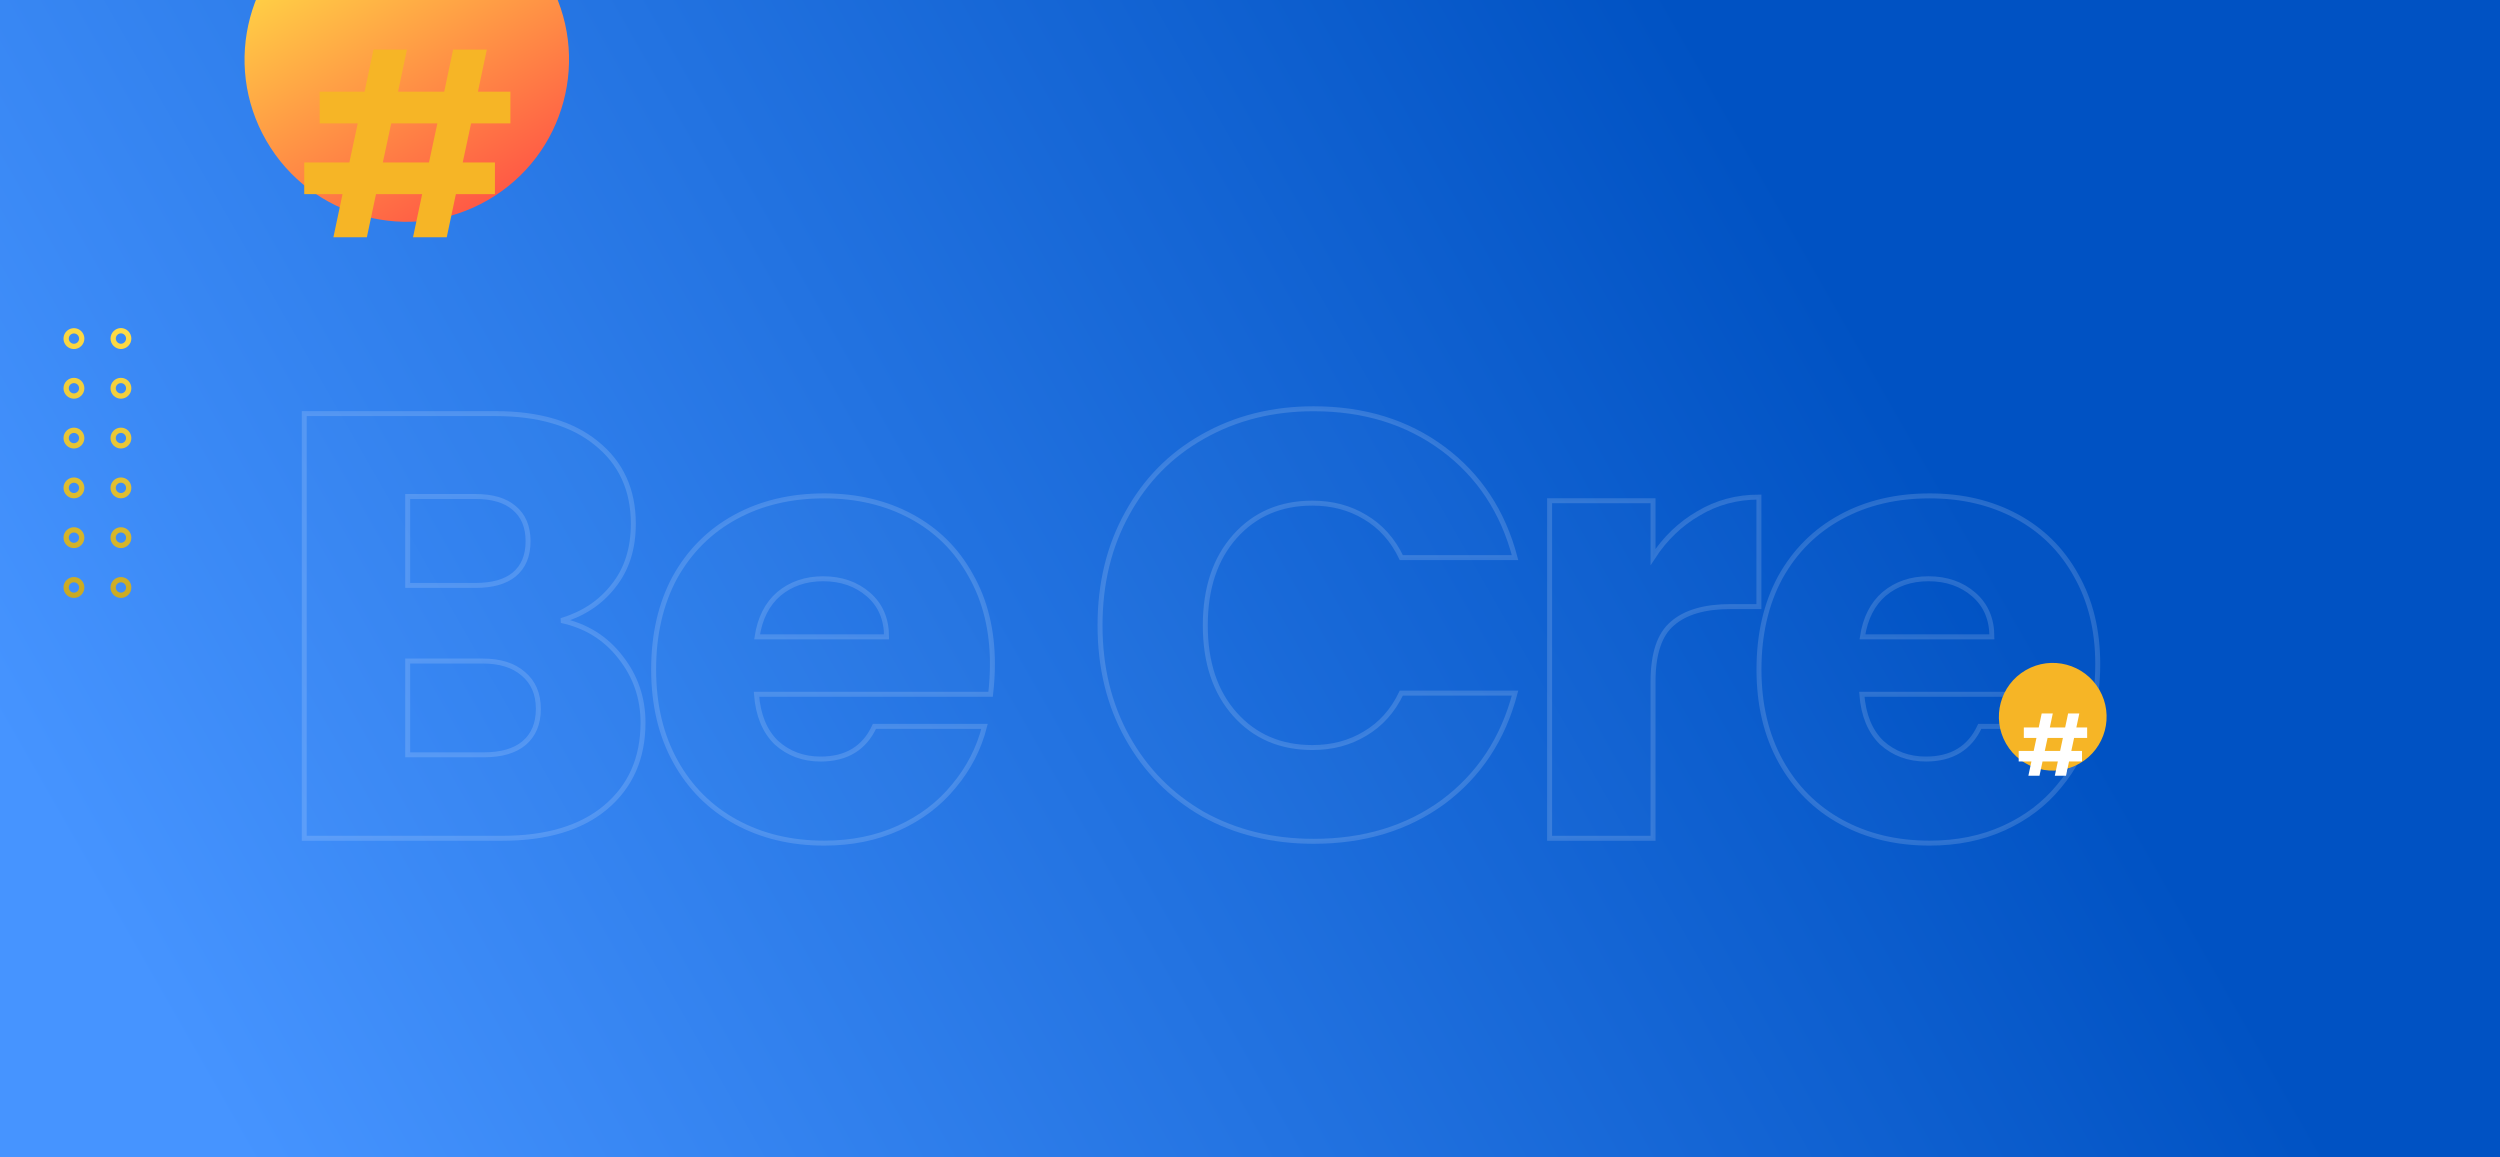 <svg width="1512" height="700" viewBox="0 0 1512 700" fill="none" xmlns="http://www.w3.org/2000/svg">
<rect x="0" y="0" width="1512" height="700" fill="#333333" stroke="none"/>
<g clip-path="url(#clip0_1_2)">
<rect width="1512" height="700" fill="url(#paint0_linear_1_2)"/>
<mask id="path-1-outside-1_1_2" maskUnits="userSpaceOnUse" x="182" y="245.222" width="1089" height="267" fill="black">
<rect fill="white" x="182" y="245.222" width="1089" height="267"/>
<path d="M339.501 375.282C354.38 378.453 366.333 385.892 375.358 397.6C384.383 409.065 388.895 422.237 388.895 437.116C388.895 458.581 381.334 475.656 366.211 488.34C351.331 500.78 330.476 507 303.644 507H184V250.149H299.62C325.719 250.149 346.087 256.125 360.722 268.077C375.602 280.03 383.041 296.25 383.041 316.74C383.041 331.863 379.017 344.425 370.967 354.426C363.162 364.427 352.673 371.379 339.501 375.282ZM246.566 354.06H287.545C297.79 354.06 305.596 351.865 310.962 347.474C316.572 342.84 319.377 336.132 319.377 327.351C319.377 318.569 316.572 311.862 310.962 307.227C305.596 302.592 297.79 300.275 287.545 300.275H246.566V354.06ZM292.668 456.508C303.156 456.508 311.206 454.191 316.816 449.556C322.67 444.678 325.597 437.726 325.597 428.701C325.597 419.676 322.548 412.602 316.45 407.479C310.596 402.357 302.425 399.796 291.936 399.796H246.566V456.508H292.668Z"/>
<path d="M600.216 401.625C600.216 407.479 599.85 413.577 599.118 419.919H457.521C458.497 432.603 462.521 442.36 469.595 449.19C476.913 455.776 485.816 459.069 496.305 459.069C511.916 459.069 522.77 452.483 528.868 439.311H595.459C592.045 452.727 585.824 464.801 576.799 475.534C568.018 486.267 556.92 494.682 543.504 500.78C530.088 506.878 515.087 509.927 498.5 509.927C478.498 509.927 460.692 505.658 445.081 497.121C429.47 488.584 417.274 476.388 408.492 460.533C399.711 444.678 395.321 426.139 395.321 404.918C395.321 383.697 399.589 365.159 408.127 349.304C416.908 333.449 429.104 321.253 444.715 312.715C460.326 304.178 478.254 299.909 498.5 299.909C518.258 299.909 535.82 304.056 551.187 312.349C566.555 320.643 578.507 332.473 587.044 347.84C595.825 363.207 600.216 381.136 600.216 401.625ZM536.186 385.16C536.186 374.428 532.527 365.89 525.21 359.548C517.892 353.206 508.745 350.035 497.768 350.035C487.28 350.035 478.376 353.085 471.059 359.183C463.985 365.281 459.594 373.94 457.887 385.16H536.186Z"/>
<path d="M665.302 378.209C665.302 352.841 670.79 330.278 681.767 310.52C692.743 290.518 707.989 275.029 727.502 264.053C747.26 252.832 769.579 247.222 794.459 247.222C824.95 247.222 851.049 255.271 872.759 271.37C894.468 287.469 908.981 309.422 916.299 337.23H847.513C842.39 326.497 835.072 318.325 825.559 312.715C816.29 307.105 805.68 304.3 793.727 304.3C774.458 304.3 758.847 311.008 746.894 324.424C734.942 337.839 728.966 355.768 728.966 378.209C728.966 400.65 734.942 418.578 746.894 431.994C758.847 445.409 774.458 452.117 793.727 452.117C805.68 452.117 816.29 449.312 825.559 443.702C835.072 438.092 842.39 429.92 847.513 419.188H916.299C908.981 446.995 894.468 468.948 872.759 485.047C851.049 500.902 824.95 508.829 794.459 508.829C769.579 508.829 747.26 503.341 727.502 492.365C707.989 481.144 692.743 465.655 681.767 445.897C670.79 426.139 665.302 403.577 665.302 378.209Z"/>
<path d="M999.757 336.864C1007.07 325.643 1016.22 316.862 1027.2 310.52C1038.17 303.934 1050.37 300.641 1063.79 300.641V366.866H1046.59C1030.98 366.866 1019.27 370.281 1011.47 377.111C1003.66 383.697 999.757 395.405 999.757 412.236V507H937.191V302.836H999.757V336.864Z"/>
<path d="M1268.72 401.625C1268.72 407.479 1268.36 413.577 1267.63 419.919H1126.03C1127.01 432.603 1131.03 442.36 1138.1 449.19C1145.42 455.776 1154.32 459.069 1164.81 459.069C1180.42 459.069 1191.28 452.483 1197.38 439.311H1263.97C1260.55 452.727 1254.33 464.801 1245.31 475.534C1236.53 486.267 1225.43 494.682 1212.01 500.78C1198.6 506.878 1183.6 509.927 1167.01 509.927C1147.01 509.927 1129.2 505.658 1113.59 497.121C1097.98 488.584 1085.78 476.388 1077 460.533C1068.22 444.678 1063.83 426.139 1063.83 404.918C1063.83 383.697 1068.1 365.159 1076.64 349.304C1085.42 333.449 1097.61 321.253 1113.22 312.715C1128.83 304.178 1146.76 299.909 1167.01 299.909C1186.77 299.909 1204.33 304.056 1219.7 312.349C1235.06 320.643 1247.02 332.473 1255.55 347.84C1264.33 363.207 1268.72 381.136 1268.72 401.625ZM1204.69 385.16C1204.69 374.428 1201.04 365.89 1193.72 359.548C1186.4 353.206 1177.25 350.035 1166.28 350.035C1155.79 350.035 1146.88 353.085 1139.57 359.183C1132.49 365.281 1128.1 373.94 1126.4 385.16H1204.69Z"/>
</mask>
<path d="M339.501 375.282C354.38 378.453 366.333 385.892 375.358 397.6C384.383 409.065 388.895 422.237 388.895 437.116C388.895 458.581 381.334 475.656 366.211 488.34C351.331 500.78 330.476 507 303.644 507H184V250.149H299.62C325.719 250.149 346.087 256.125 360.722 268.077C375.602 280.03 383.041 296.25 383.041 316.74C383.041 331.863 379.017 344.425 370.967 354.426C363.162 364.427 352.673 371.379 339.501 375.282ZM246.566 354.06H287.545C297.79 354.06 305.596 351.865 310.962 347.474C316.572 342.84 319.377 336.132 319.377 327.351C319.377 318.569 316.572 311.862 310.962 307.227C305.596 302.592 297.79 300.275 287.545 300.275H246.566V354.06ZM292.668 456.508C303.156 456.508 311.206 454.191 316.816 449.556C322.67 444.678 325.597 437.726 325.597 428.701C325.597 419.676 322.548 412.602 316.45 407.479C310.596 402.357 302.425 399.796 291.936 399.796H246.566V456.508H292.668Z" fill="white" fill-opacity="0.015"/>
<path d="M600.216 401.625C600.216 407.479 599.85 413.577 599.118 419.919H457.521C458.497 432.603 462.521 442.36 469.595 449.19C476.913 455.776 485.816 459.069 496.305 459.069C511.916 459.069 522.77 452.483 528.868 439.311H595.459C592.045 452.727 585.824 464.801 576.799 475.534C568.018 486.267 556.92 494.682 543.504 500.78C530.088 506.878 515.087 509.927 498.5 509.927C478.498 509.927 460.692 505.658 445.081 497.121C429.47 488.584 417.274 476.388 408.492 460.533C399.711 444.678 395.321 426.139 395.321 404.918C395.321 383.697 399.589 365.159 408.127 349.304C416.908 333.449 429.104 321.253 444.715 312.715C460.326 304.178 478.254 299.909 498.5 299.909C518.258 299.909 535.82 304.056 551.187 312.349C566.555 320.643 578.507 332.473 587.044 347.84C595.825 363.207 600.216 381.136 600.216 401.625ZM536.186 385.16C536.186 374.428 532.527 365.89 525.21 359.548C517.892 353.206 508.745 350.035 497.768 350.035C487.28 350.035 478.376 353.085 471.059 359.183C463.985 365.281 459.594 373.94 457.887 385.16H536.186Z" fill="white" fill-opacity="0.015"/>
<path d="M665.302 378.209C665.302 352.841 670.79 330.278 681.767 310.52C692.743 290.518 707.989 275.029 727.502 264.053C747.26 252.832 769.579 247.222 794.459 247.222C824.95 247.222 851.049 255.271 872.759 271.37C894.468 287.469 908.981 309.422 916.299 337.23H847.513C842.39 326.497 835.072 318.325 825.559 312.715C816.29 307.105 805.68 304.3 793.727 304.3C774.458 304.3 758.847 311.008 746.894 324.424C734.942 337.839 728.966 355.768 728.966 378.209C728.966 400.65 734.942 418.578 746.894 431.994C758.847 445.409 774.458 452.117 793.727 452.117C805.68 452.117 816.29 449.312 825.559 443.702C835.072 438.092 842.39 429.92 847.513 419.188H916.299C908.981 446.995 894.468 468.948 872.759 485.047C851.049 500.902 824.95 508.829 794.459 508.829C769.579 508.829 747.26 503.341 727.502 492.365C707.989 481.144 692.743 465.655 681.767 445.897C670.79 426.139 665.302 403.577 665.302 378.209Z" fill="white" fill-opacity="0.015"/>
<path d="M999.757 336.864C1007.07 325.643 1016.22 316.862 1027.2 310.52C1038.17 303.934 1050.37 300.641 1063.79 300.641V366.866H1046.59C1030.98 366.866 1019.27 370.281 1011.47 377.111C1003.66 383.697 999.757 395.405 999.757 412.236V507H937.191V302.836H999.757V336.864Z" fill="white" fill-opacity="0.015"/>
<path d="M1268.72 401.625C1268.72 407.479 1268.36 413.577 1267.63 419.919H1126.03C1127.01 432.603 1131.03 442.36 1138.1 449.19C1145.42 455.776 1154.32 459.069 1164.81 459.069C1180.42 459.069 1191.28 452.483 1197.38 439.311H1263.97C1260.55 452.727 1254.33 464.801 1245.31 475.534C1236.53 486.267 1225.43 494.682 1212.01 500.78C1198.6 506.878 1183.6 509.927 1167.01 509.927C1147.01 509.927 1129.2 505.658 1113.59 497.121C1097.98 488.584 1085.78 476.388 1077 460.533C1068.22 444.678 1063.83 426.139 1063.83 404.918C1063.83 383.697 1068.1 365.159 1076.64 349.304C1085.42 333.449 1097.61 321.253 1113.22 312.715C1128.83 304.178 1146.76 299.909 1167.01 299.909C1186.77 299.909 1204.33 304.056 1219.7 312.349C1235.06 320.643 1247.02 332.473 1255.55 347.84C1264.33 363.207 1268.72 381.136 1268.72 401.625ZM1204.69 385.16C1204.69 374.428 1201.04 365.89 1193.72 359.548C1186.4 353.206 1177.25 350.035 1166.28 350.035C1155.79 350.035 1146.88 353.085 1139.57 359.183C1132.49 365.281 1128.1 373.94 1126.4 385.16H1204.69Z" fill="white" fill-opacity="0.015"/>
<path d="M339.501 375.282C354.38 378.453 366.333 385.892 375.358 397.6C384.383 409.065 388.895 422.237 388.895 437.116C388.895 458.581 381.334 475.656 366.211 488.34C351.331 500.78 330.476 507 303.644 507H184V250.149H299.62C325.719 250.149 346.087 256.125 360.722 268.077C375.602 280.03 383.041 296.25 383.041 316.74C383.041 331.863 379.017 344.425 370.967 354.426C363.162 364.427 352.673 371.379 339.501 375.282ZM246.566 354.06H287.545C297.79 354.06 305.596 351.865 310.962 347.474C316.572 342.84 319.377 336.132 319.377 327.351C319.377 318.569 316.572 311.862 310.962 307.227C305.596 302.592 297.79 300.275 287.545 300.275H246.566V354.06ZM292.668 456.508C303.156 456.508 311.206 454.191 316.816 449.556C322.67 444.678 325.597 437.726 325.597 428.701C325.597 419.676 322.548 412.602 316.45 407.479C310.596 402.357 302.425 399.796 291.936 399.796H246.566V456.508H292.668Z" stroke="white" stroke-opacity="0.15" stroke-width="3" mask="url(#path-1-outside-1_1_2)"/>
<path d="M600.216 401.625C600.216 407.479 599.85 413.577 599.118 419.919H457.521C458.497 432.603 462.521 442.36 469.595 449.19C476.913 455.776 485.816 459.069 496.305 459.069C511.916 459.069 522.77 452.483 528.868 439.311H595.459C592.045 452.727 585.824 464.801 576.799 475.534C568.018 486.267 556.92 494.682 543.504 500.78C530.088 506.878 515.087 509.927 498.5 509.927C478.498 509.927 460.692 505.658 445.081 497.121C429.47 488.584 417.274 476.388 408.492 460.533C399.711 444.678 395.321 426.139 395.321 404.918C395.321 383.697 399.589 365.159 408.127 349.304C416.908 333.449 429.104 321.253 444.715 312.715C460.326 304.178 478.254 299.909 498.5 299.909C518.258 299.909 535.82 304.056 551.187 312.349C566.555 320.643 578.507 332.473 587.044 347.84C595.825 363.207 600.216 381.136 600.216 401.625ZM536.186 385.16C536.186 374.428 532.527 365.89 525.21 359.548C517.892 353.206 508.745 350.035 497.768 350.035C487.28 350.035 478.376 353.085 471.059 359.183C463.985 365.281 459.594 373.94 457.887 385.16H536.186Z" stroke="white" stroke-opacity="0.15" stroke-width="3" mask="url(#path-1-outside-1_1_2)"/>
<path d="M665.302 378.209C665.302 352.841 670.79 330.278 681.767 310.52C692.743 290.518 707.989 275.029 727.502 264.053C747.26 252.832 769.579 247.222 794.459 247.222C824.95 247.222 851.049 255.271 872.759 271.37C894.468 287.469 908.981 309.422 916.299 337.23H847.513C842.39 326.497 835.072 318.325 825.559 312.715C816.29 307.105 805.68 304.3 793.727 304.3C774.458 304.3 758.847 311.008 746.894 324.424C734.942 337.839 728.966 355.768 728.966 378.209C728.966 400.65 734.942 418.578 746.894 431.994C758.847 445.409 774.458 452.117 793.727 452.117C805.68 452.117 816.29 449.312 825.559 443.702C835.072 438.092 842.39 429.92 847.513 419.188H916.299C908.981 446.995 894.468 468.948 872.759 485.047C851.049 500.902 824.95 508.829 794.459 508.829C769.579 508.829 747.26 503.341 727.502 492.365C707.989 481.144 692.743 465.655 681.767 445.897C670.79 426.139 665.302 403.577 665.302 378.209Z" stroke="white" stroke-opacity="0.15" stroke-width="3" mask="url(#path-1-outside-1_1_2)"/>
<path d="M999.757 336.864C1007.07 325.643 1016.22 316.862 1027.2 310.52C1038.17 303.934 1050.37 300.641 1063.79 300.641V366.866H1046.59C1030.98 366.866 1019.27 370.281 1011.47 377.111C1003.66 383.697 999.757 395.405 999.757 412.236V507H937.191V302.836H999.757V336.864Z" stroke="white" stroke-opacity="0.15" stroke-width="3" mask="url(#path-1-outside-1_1_2)"/>
<path d="M1268.72 401.625C1268.72 407.479 1268.36 413.577 1267.63 419.919H1126.03C1127.01 432.603 1131.03 442.36 1138.1 449.19C1145.42 455.776 1154.32 459.069 1164.81 459.069C1180.42 459.069 1191.28 452.483 1197.38 439.311H1263.97C1260.55 452.727 1254.33 464.801 1245.31 475.534C1236.53 486.267 1225.43 494.682 1212.01 500.78C1198.6 506.878 1183.6 509.927 1167.01 509.927C1147.01 509.927 1129.2 505.658 1113.59 497.121C1097.98 488.584 1085.78 476.388 1077 460.533C1068.22 444.678 1063.83 426.139 1063.83 404.918C1063.83 383.697 1068.1 365.159 1076.64 349.304C1085.42 333.449 1097.61 321.253 1113.22 312.715C1128.83 304.178 1146.76 299.909 1167.01 299.909C1186.77 299.909 1204.33 304.056 1219.7 312.349C1235.06 320.643 1247.02 332.473 1255.55 347.84C1264.33 363.207 1268.72 381.136 1268.72 401.625ZM1204.69 385.16C1204.69 374.428 1201.04 365.89 1193.72 359.548C1186.4 353.206 1177.25 350.035 1166.28 350.035C1155.79 350.035 1146.88 353.085 1139.57 359.183C1132.49 365.281 1128.1 373.94 1126.4 385.16H1204.69Z" stroke="white" stroke-opacity="0.15" stroke-width="3" mask="url(#path-1-outside-1_1_2)"/>
<circle cx="246.027" cy="36.027" r="98.115" transform="rotate(150 246.027 36.027)" fill="url(#paint1_linear_1_2)"/>
<path d="M259.457 98.248H231.544L236.605 74.63H264.518L259.457 98.248ZM249.795 143.492H270.192L275.714 117.419H299.332V98.248H279.854L284.916 74.63H308.687V55.459H289.057L294.424 30H274.027L268.659 55.459H240.746L246.114 30H225.869L220.501 55.459H193.355V74.63H216.36L211.299 98.248H184V117.419H207.158L201.637 143.492H221.882L227.403 117.419H255.316L249.795 143.492Z" fill="#F6B526"/>
<path d="M44.715 209.504C43.787 209.504 42.879 209.229 42.106 208.715C41.333 208.201 40.729 207.47 40.37 206.613C40.011 205.757 39.914 204.814 40.089 203.902C40.264 202.99 40.705 202.15 41.356 201.488C42.007 200.826 42.84 200.371 43.748 200.18C44.657 199.99 45.602 200.072 46.464 200.416C47.326 200.761 48.068 201.352 48.595 202.116C49.122 202.881 49.412 203.784 49.428 204.712C49.438 205.338 49.324 205.959 49.092 206.54C48.86 207.121 48.515 207.65 48.076 208.096C47.637 208.542 47.114 208.896 46.537 209.138C45.961 209.38 45.341 209.504 44.715 209.504Z" stroke="url(#paint2_linear_1_2)" stroke-width="3.195" stroke-linecap="round" stroke-linejoin="round"/>
<path d="M40.004 234.821C40.004 237.424 42.113 239.533 44.715 239.533C47.318 239.533 49.428 237.424 49.428 234.821C49.428 232.219 47.318 230.109 44.715 230.109C42.113 230.109 40.004 232.219 40.004 234.821Z" stroke="url(#paint3_linear_1_2)" stroke-width="3.195" stroke-linecap="round" stroke-linejoin="round"/>
<path d="M40.004 264.947C40.004 267.549 42.113 269.659 44.715 269.659C47.318 269.659 49.428 267.549 49.428 264.947C49.428 262.344 47.318 260.235 44.715 260.235C42.113 260.235 40.004 262.344 40.004 264.947Z" stroke="url(#paint4_linear_1_2)" stroke-width="3.195" stroke-linecap="round" stroke-linejoin="round"/>
<path d="M40.004 295.072C40.004 297.674 42.113 299.784 44.715 299.784C47.318 299.784 49.428 297.674 49.428 295.072C49.428 292.469 47.318 290.36 44.715 290.36C42.113 290.36 40.004 292.469 40.004 295.072Z" stroke="url(#paint5_linear_1_2)" stroke-width="3.195" stroke-linecap="round" stroke-linejoin="round"/>
<path d="M40.004 325.181C40.004 327.784 42.113 329.893 44.715 329.893C47.318 329.893 49.428 327.784 49.428 325.181C49.428 322.579 47.318 320.469 44.715 320.469C42.113 320.469 40.004 322.579 40.004 325.181Z" stroke="url(#paint6_linear_1_2)" stroke-width="3.195" stroke-linecap="round" stroke-linejoin="round"/>
<path d="M40.004 355.306C40.004 357.909 42.113 360.018 44.715 360.018C47.318 360.018 49.428 357.909 49.428 355.306C49.428 352.704 47.318 350.594 44.715 350.594C42.113 350.594 40.004 352.704 40.004 355.306Z" stroke="url(#paint7_linear_1_2)" stroke-width="3.195" stroke-linecap="round" stroke-linejoin="round"/>
<path d="M73.148 209.504C71.891 209.483 70.692 208.969 69.811 208.073C68.929 207.176 68.435 205.969 68.436 204.712C68.456 203.469 68.959 202.282 69.838 201.403C70.718 200.524 71.904 200.021 73.148 200C74.388 200.025 75.571 200.53 76.447 201.408C77.323 202.287 77.823 203.471 77.844 204.712C77.844 205.967 77.352 207.171 76.474 208.067C75.596 208.963 74.402 209.479 73.148 209.504Z" stroke="url(#paint8_linear_1_2)" stroke-width="3.195" stroke-linecap="round" stroke-linejoin="round"/>
<path d="M68.42 234.821C68.42 237.424 70.529 239.533 73.132 239.533C75.734 239.533 77.844 237.424 77.844 234.821C77.844 232.219 75.734 230.109 73.132 230.109C70.529 230.109 68.42 232.219 68.42 234.821Z" stroke="url(#paint9_linear_1_2)" stroke-width="3.195" stroke-linecap="round" stroke-linejoin="round"/>
<path d="M68.42 264.947C68.42 267.549 70.529 269.659 73.132 269.659C75.734 269.659 77.844 267.549 77.844 264.947C77.844 262.344 75.734 260.235 73.132 260.235C70.529 260.235 68.42 262.344 68.42 264.947Z" stroke="url(#paint10_linear_1_2)" stroke-width="3.195" stroke-linecap="round" stroke-linejoin="round"/>
<path d="M68.42 295.072C68.42 297.674 70.529 299.784 73.132 299.784C75.734 299.784 77.844 297.674 77.844 295.072C77.844 292.469 75.734 290.36 73.132 290.36C70.529 290.36 68.42 292.469 68.42 295.072Z" stroke="url(#paint11_linear_1_2)" stroke-width="3.195" stroke-linecap="round" stroke-linejoin="round"/>
<path d="M68.42 325.181C68.42 327.784 70.529 329.893 73.132 329.893C75.734 329.893 77.844 327.784 77.844 325.181C77.844 322.579 75.734 320.469 73.132 320.469C70.529 320.469 68.42 322.579 68.42 325.181Z" stroke="url(#paint12_linear_1_2)" stroke-width="3.195" stroke-linecap="round" stroke-linejoin="round"/>
<path d="M68.42 355.306C68.42 357.909 70.529 360.018 73.132 360.018C75.734 360.018 77.844 357.909 77.844 355.306C77.844 352.704 75.734 350.594 73.132 350.594C70.529 350.594 68.42 352.704 68.42 355.306Z" stroke="url(#paint13_linear_1_2)" stroke-width="3.195" stroke-linecap="round" stroke-linejoin="round"/>
<circle cx="1241.5" cy="433.5" r="32.576" transform="rotate(150 1241.5 433.5)" fill="#F6B526"/>
<path d="M1245.96 454.159H1236.69L1238.37 446.317H1247.64L1245.96 454.159ZM1242.75 469.181H1249.52L1251.36 460.524H1259.2V454.159H1252.73L1254.41 446.317H1262.31V439.952H1255.79L1257.57 431.499H1250.8L1249.01 439.952H1239.75L1241.53 431.499H1234.81L1233.03 439.952H1224.01V446.317H1231.65L1229.97 454.159H1220.91V460.524H1228.6L1226.76 469.181H1233.48L1235.32 460.524H1244.58L1242.75 469.181Z" fill="white"/>
</g>
<defs>
<linearGradient id="paint0_linear_1_2" x1="248.5" y1="879.375" x2="1203.62" y2="333.59" gradientUnits="userSpaceOnUse">
<stop stop-color="#4694FF"/>
<stop offset="1" stop-color="#0052C3"/>
</linearGradient>
<linearGradient id="paint1_linear_1_2" x1="246.027" y1="-62.088" x2="246.027" y2="134.142" gradientUnits="userSpaceOnUse">
<stop stop-color="#FF5A45"/>
<stop offset="1" stop-color="#FFDB45"/>
</linearGradient>
<linearGradient id="paint2_linear_1_2" x1="78" y1="200" x2="40" y2="360" gradientUnits="userSpaceOnUse">
<stop stop-color="#FFDB45"/>
<stop offset="1" stop-color="#C9A922"/>
</linearGradient>
<linearGradient id="paint3_linear_1_2" x1="78" y1="200" x2="40" y2="360" gradientUnits="userSpaceOnUse">
<stop stop-color="#FFDB45"/>
<stop offset="1" stop-color="#C9A922"/>
</linearGradient>
<linearGradient id="paint4_linear_1_2" x1="78" y1="200" x2="40" y2="360" gradientUnits="userSpaceOnUse">
<stop stop-color="#FFDB45"/>
<stop offset="1" stop-color="#C9A922"/>
</linearGradient>
<linearGradient id="paint5_linear_1_2" x1="78" y1="200" x2="40" y2="360" gradientUnits="userSpaceOnUse">
<stop stop-color="#FFDB45"/>
<stop offset="1" stop-color="#C9A922"/>
</linearGradient>
<linearGradient id="paint6_linear_1_2" x1="78" y1="200" x2="40" y2="360" gradientUnits="userSpaceOnUse">
<stop stop-color="#FFDB45"/>
<stop offset="1" stop-color="#C9A922"/>
</linearGradient>
<linearGradient id="paint7_linear_1_2" x1="78" y1="200" x2="40" y2="360" gradientUnits="userSpaceOnUse">
<stop stop-color="#FFDB45"/>
<stop offset="1" stop-color="#C9A922"/>
</linearGradient>
<linearGradient id="paint8_linear_1_2" x1="78" y1="200" x2="40" y2="360" gradientUnits="userSpaceOnUse">
<stop stop-color="#FFDB45"/>
<stop offset="1" stop-color="#C9A922"/>
</linearGradient>
<linearGradient id="paint9_linear_1_2" x1="78" y1="200" x2="40" y2="360" gradientUnits="userSpaceOnUse">
<stop stop-color="#FFDB45"/>
<stop offset="1" stop-color="#C9A922"/>
</linearGradient>
<linearGradient id="paint10_linear_1_2" x1="78" y1="200" x2="40" y2="360" gradientUnits="userSpaceOnUse">
<stop stop-color="#FFDB45"/>
<stop offset="1" stop-color="#C9A922"/>
</linearGradient>
<linearGradient id="paint11_linear_1_2" x1="78" y1="200" x2="40" y2="360" gradientUnits="userSpaceOnUse">
<stop stop-color="#FFDB45"/>
<stop offset="1" stop-color="#C9A922"/>
</linearGradient>
<linearGradient id="paint12_linear_1_2" x1="78" y1="200" x2="40" y2="360" gradientUnits="userSpaceOnUse">
<stop stop-color="#FFDB45"/>
<stop offset="1" stop-color="#C9A922"/>
</linearGradient>
<linearGradient id="paint13_linear_1_2" x1="78" y1="200" x2="40" y2="360" gradientUnits="userSpaceOnUse">
<stop stop-color="#FFDB45"/>
<stop offset="1" stop-color="#C9A922"/>
</linearGradient>
<clipPath id="clip0_1_2">
<rect width="1512" height="700" fill="white"/>
</clipPath>
</defs>
</svg>
